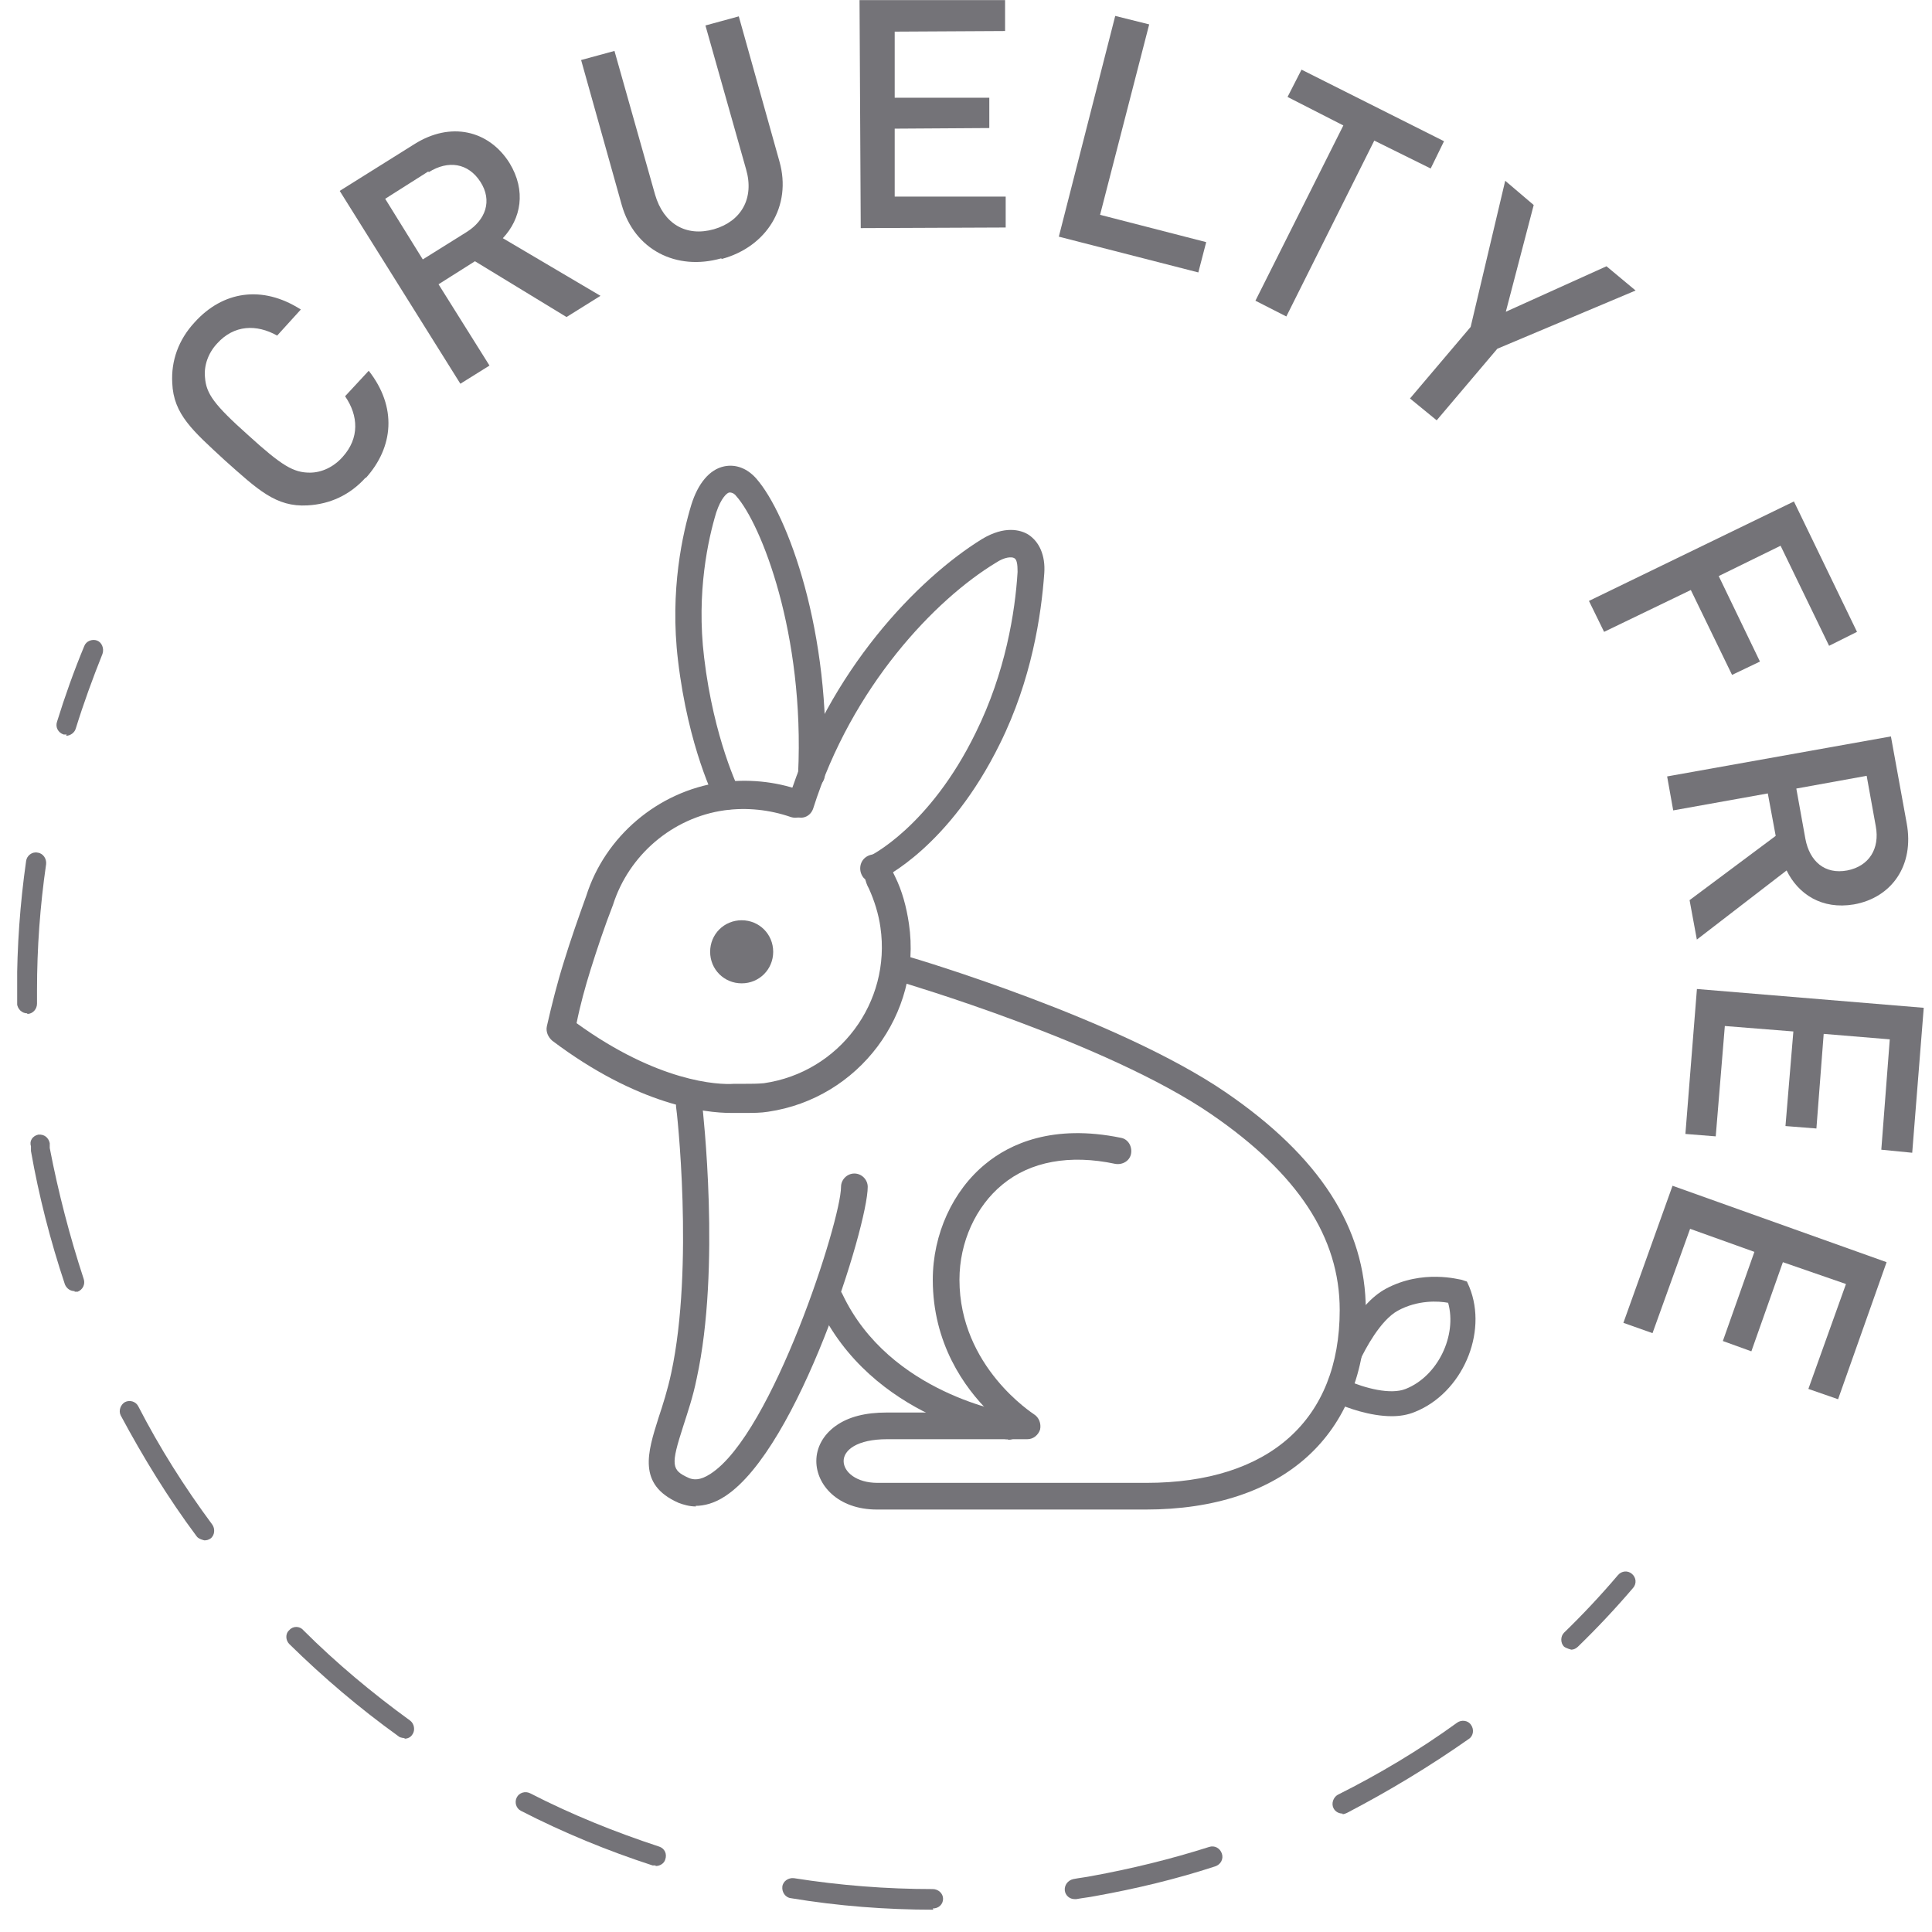 <?xml version="1.0" encoding="UTF-8"?> <svg xmlns="http://www.w3.org/2000/svg" width="83" height="83" viewBox="0 0 83 83" fill="none"><g clip-path="url(#clip0_6562_9160)"><path d="M49.218 64.851H37.676C35.982 64.851 35.07 63.783 35.07 62.767C35.07 62.194 35.357 61.647 35.904 61.256C36.451 60.865 37.181 60.683 38.093 60.683H42.522C41.427 59.614 40.073 57.712 40.073 54.977C40.073 53.023 40.932 51.147 42.339 50.001C43.382 49.141 45.231 48.281 48.149 48.88C48.462 48.932 48.644 49.245 48.592 49.558C48.54 49.87 48.227 50.053 47.915 50.001C45.961 49.584 44.267 49.896 43.069 50.886C41.922 51.824 41.219 53.362 41.219 54.977C41.219 58.729 44.398 60.735 44.424 60.761C44.632 60.891 44.736 61.152 44.684 61.412C44.606 61.647 44.398 61.829 44.137 61.829H38.119C36.816 61.829 36.243 62.298 36.243 62.767C36.243 63.236 36.79 63.705 37.702 63.705H49.244C54.532 63.705 57.555 60.995 57.555 56.28C57.555 53.153 55.757 50.417 52.031 47.864C47.55 44.79 38.77 42.211 38.692 42.184C38.379 42.106 38.223 41.768 38.301 41.481C38.379 41.168 38.718 41.012 39.004 41.09C39.369 41.194 48.045 43.774 52.657 46.926C56.695 49.688 58.675 52.762 58.675 56.28C58.675 61.647 55.132 64.851 49.218 64.851Z" fill="#747378"></path><path d="M59.79 60.841C58.852 60.841 57.862 60.477 57.393 60.268C57.132 60.138 57.002 59.825 57.106 59.565C57.211 59.304 57.549 59.174 57.81 59.278C58.644 59.643 59.738 59.929 60.389 59.669C61.77 59.122 62.604 57.376 62.213 55.969C61.796 55.891 60.91 55.839 60.05 56.308C59.295 56.725 58.644 57.975 58.435 58.418C58.305 58.679 57.992 58.809 57.732 58.705C57.471 58.601 57.341 58.262 57.445 58.002C57.471 57.923 58.279 56.047 59.529 55.37C61.119 54.51 62.708 54.979 62.786 54.979L63.02 55.057L63.125 55.292C63.932 57.272 62.812 59.851 60.78 60.659C60.467 60.789 60.129 60.841 59.79 60.841Z" fill="#747378"></path><path d="M43.307 61.83C43.307 61.83 43.255 61.83 43.229 61.83C42.994 61.804 37.445 60.97 35.152 56.072C35.022 55.785 35.152 55.447 35.439 55.316C35.725 55.186 36.064 55.316 36.194 55.603C38.227 59.902 43.359 60.683 43.385 60.709C43.698 60.761 43.906 61.048 43.88 61.361C43.828 61.647 43.594 61.856 43.307 61.856" fill="#747378"></path><path d="M29.904 64.719C29.618 64.719 29.357 64.641 29.149 64.562C27.377 63.781 27.82 62.4 28.289 60.915C28.471 60.368 28.68 59.717 28.836 58.987C29.826 54.401 29.071 47.627 29.044 47.549C29.018 47.237 29.227 46.95 29.54 46.924C29.852 46.898 30.139 47.106 30.165 47.419C30.191 47.706 30.973 54.454 29.93 59.221C29.774 60.003 29.54 60.681 29.357 61.254C28.81 62.947 28.836 63.156 29.592 63.494C29.774 63.572 30.061 63.624 30.53 63.312C33.187 61.592 36.131 52.421 36.131 50.989C36.131 50.676 36.392 50.415 36.704 50.415C37.017 50.415 37.278 50.676 37.278 50.989C37.278 52.656 34.307 62.218 31.155 64.276C30.686 64.588 30.243 64.693 29.878 64.693" fill="#747378"></path><path d="M31.265 34.783C31.056 34.783 30.848 34.679 30.77 34.47C30.718 34.366 29.571 32.125 29.128 28.374C28.764 25.351 29.337 22.876 29.702 21.678C29.988 20.766 30.483 20.167 31.109 20.036C31.604 19.932 32.099 20.115 32.489 20.558C33.844 22.095 35.72 27.201 35.434 33.298C35.434 33.61 35.147 33.871 34.834 33.845C34.522 33.845 34.287 33.558 34.287 33.246C34.574 27.227 32.698 22.512 31.63 21.313C31.578 21.235 31.473 21.157 31.343 21.157C31.239 21.157 30.978 21.391 30.77 22.017C30.431 23.137 29.91 25.43 30.249 28.243C30.666 31.761 31.76 33.949 31.76 33.949C31.916 34.236 31.786 34.574 31.526 34.705C31.447 34.757 31.343 34.783 31.265 34.783Z" fill="#747378"></path><path d="M37.568 37.883C37.359 37.883 37.151 37.753 37.047 37.545C36.916 37.258 37.047 36.919 37.333 36.789C37.359 36.789 39.939 35.538 41.919 31.474C43.195 28.895 43.612 26.289 43.716 24.57C43.716 24.257 43.69 24.023 43.56 23.971C43.456 23.919 43.169 23.919 42.779 24.179C40.199 25.742 36.604 29.468 34.936 34.731C34.832 35.044 34.519 35.2 34.233 35.096C33.92 34.991 33.764 34.679 33.868 34.366C35.614 28.791 39.444 24.856 42.179 23.163C43.169 22.564 43.847 22.772 44.159 22.954C44.654 23.267 44.915 23.866 44.863 24.622C44.733 26.446 44.316 29.207 42.961 31.943C40.772 36.398 37.932 37.727 37.828 37.779C37.75 37.805 37.672 37.831 37.594 37.831" fill="#747378"></path><path d="M33.217 40.89C33.217 41.645 32.618 42.245 31.863 42.245C31.107 42.245 30.508 41.645 30.508 40.89C30.508 40.134 31.107 39.535 31.863 39.535C32.618 39.535 33.217 40.134 33.217 40.89Z" fill="#747378"></path><path d="M31.388 47.812C30.32 47.812 27.428 47.499 23.728 44.712C23.546 44.555 23.442 44.321 23.494 44.086C23.702 43.174 23.937 42.236 24.223 41.325C24.51 40.387 24.849 39.423 25.187 38.485C25.995 35.931 28.262 34.003 30.945 33.613C32.092 33.456 33.29 33.56 34.384 33.951C34.697 34.056 34.853 34.42 34.749 34.733C34.645 35.046 34.28 35.202 33.968 35.098C33.056 34.785 32.092 34.681 31.128 34.811C28.887 35.124 27.011 36.739 26.334 38.876C25.969 39.813 25.656 40.751 25.37 41.663C25.135 42.419 24.927 43.174 24.77 43.956C28.262 46.483 30.841 46.614 31.544 46.561C31.701 46.561 31.857 46.561 32.014 46.561C32.274 46.561 32.535 46.561 32.821 46.535C36.052 46.066 38.292 43.07 37.824 39.84C37.745 39.266 37.563 38.693 37.328 38.172C37.224 37.99 37.198 37.859 37.172 37.781L37.094 37.703C36.886 37.443 36.912 37.052 37.172 36.843C37.433 36.635 37.824 36.661 38.032 36.922L38.136 37.026C38.136 37.026 38.292 37.26 38.319 37.338C38.319 37.364 38.344 37.443 38.449 37.651C38.761 38.276 38.944 38.98 39.048 39.683C39.621 43.565 36.886 47.187 33.004 47.76C32.691 47.812 32.352 47.812 32.039 47.812C31.909 47.812 31.753 47.812 31.623 47.812C31.57 47.812 31.492 47.812 31.414 47.812" fill="#747378"></path><path d="M15.711 20.514C15.034 21.269 14.174 21.66 13.21 21.712C11.855 21.79 11.074 21.035 9.667 19.784C8.286 18.508 7.452 17.804 7.4 16.449C7.348 15.511 7.661 14.6 8.364 13.844C9.563 12.515 11.256 12.229 12.924 13.297L11.907 14.417C11.022 13.922 10.058 13.948 9.328 14.756C8.937 15.173 8.755 15.72 8.807 16.215C8.859 16.918 9.198 17.387 10.657 18.69C12.116 20.019 12.611 20.305 13.314 20.305C13.809 20.305 14.33 20.071 14.721 19.628C15.451 18.82 15.399 17.856 14.825 17.023L15.841 15.928C17.066 17.491 16.91 19.211 15.711 20.54" fill="#747378"></path><path d="M18.398 7.367L16.548 8.54L18.163 11.145L20.039 9.973C20.873 9.452 21.159 8.618 20.638 7.81C20.117 7.003 19.257 6.872 18.424 7.394M24.338 13.62L20.404 11.223L18.84 12.213L21.029 15.705L19.778 16.486L14.594 8.201L17.798 6.195C19.362 5.205 21.003 5.596 21.889 7.003C22.618 8.201 22.384 9.4 21.602 10.233L25.797 12.709L24.338 13.62Z" fill="#747378"></path><path d="M30.983 11.099C29.055 11.646 27.258 10.734 26.71 8.806L24.965 2.579L26.398 2.188L28.143 8.363C28.508 9.614 29.472 10.187 30.671 9.848C31.843 9.509 32.416 8.519 32.051 7.269L30.306 1.094L31.739 0.703L33.484 6.93C34.032 8.858 32.937 10.604 31.009 11.125" fill="#747378"></path><path d="M36.978 9.8L36.926 0.004H43.179V1.333L38.437 1.359V4.199H42.501V5.501L38.437 5.527V8.445H43.205V9.774L36.978 9.8Z" fill="#747378"></path><path d="M45.488 10.167L47.911 0.684L49.37 1.048L47.26 9.229L51.819 10.402L51.481 11.704L45.488 10.167Z" fill="#747378"></path><path d="M59.04 6.04L55.262 13.596L53.934 12.919L57.711 5.389L55.314 4.165L55.914 2.992L62.036 6.067L61.463 7.239L59.04 6.04Z" fill="#747378"></path><path d="M64.326 14.982L61.721 18.057L60.574 17.119L63.18 14.045L64.665 7.766L65.889 8.808L64.691 13.393L69.016 11.439L70.266 12.481L64.326 14.982Z" fill="#747378"></path><path d="M76.495 23.445L73.837 24.748L75.609 28.421L74.41 28.994L72.639 25.347L68.913 27.145L68.262 25.816L77.068 21.543L79.778 27.145L78.579 27.744L76.495 23.445Z" fill="#747378"></path><path d="M80.584 35.493L80.193 33.33L77.171 33.877L77.561 36.04C77.744 37.004 78.395 37.577 79.359 37.395C80.297 37.212 80.766 36.457 80.584 35.493ZM72.585 38.671L76.285 35.91L75.946 34.086L71.882 34.815L71.621 33.356L81.235 31.637L81.912 35.362C82.251 37.186 81.261 38.567 79.646 38.854C78.265 39.088 77.249 38.411 76.754 37.395L72.898 40.365L72.585 38.671Z" fill="#747378"></path><path d="M72.901 42.488L82.645 43.296L82.15 49.523L80.822 49.392L81.186 44.651L78.347 44.416L78.034 48.481L76.705 48.376L77.044 44.312L74.1 44.078L73.709 48.819L72.406 48.715L72.901 42.488Z" fill="#747378"></path><path d="M71.853 50.941L81.049 54.224L78.965 60.112L77.689 59.669L79.304 55.162L76.594 54.224L75.24 58.054L74.015 57.611L75.37 53.781L72.608 52.791L70.993 57.273L69.742 56.83L71.853 50.941Z" fill="#747378"></path><path d="M67.504 70.871C67.504 70.871 67.296 70.819 67.192 70.741C67.035 70.585 67.035 70.298 67.192 70.142C67.999 69.36 68.781 68.526 69.51 67.666C69.667 67.484 69.927 67.458 70.109 67.614C70.292 67.771 70.318 68.031 70.162 68.214C69.406 69.099 68.624 69.933 67.791 70.741C67.713 70.819 67.608 70.871 67.504 70.871Z" fill="#747378"></path><path d="M57.678 77.913C57.521 77.913 57.365 77.835 57.287 77.679C57.183 77.471 57.287 77.21 57.469 77.106C59.241 76.22 60.986 75.178 62.602 74.005C62.784 73.875 63.071 73.901 63.201 74.11C63.331 74.292 63.305 74.579 63.097 74.709C61.429 75.881 59.658 76.95 57.86 77.887C57.808 77.913 57.73 77.939 57.678 77.939M46.162 81.587C45.953 81.587 45.771 81.431 45.745 81.222C45.719 80.988 45.875 80.779 46.11 80.727C46.37 80.675 46.631 80.649 46.891 80.597C48.611 80.284 50.304 79.868 51.946 79.346C52.18 79.268 52.415 79.398 52.493 79.633C52.571 79.868 52.441 80.102 52.206 80.18C50.539 80.727 48.793 81.144 47.048 81.457C46.787 81.509 46.527 81.535 46.24 81.587C46.24 81.587 46.188 81.587 46.162 81.587Z" fill="#747378"></path><path d="M1.173 43.534C0.939 43.534 0.757 43.352 0.73 43.117C0.73 42.909 0.73 42.727 0.73 42.518C0.73 40.668 0.861 38.819 1.121 36.995C1.147 36.76 1.382 36.578 1.616 36.63C1.851 36.656 2.007 36.891 1.981 37.125C1.721 38.923 1.59 40.721 1.59 42.544C1.59 42.727 1.59 42.935 1.59 43.117C1.59 43.352 1.408 43.56 1.173 43.56V43.534ZM3.206 55.467C3.023 55.467 2.867 55.363 2.789 55.18C2.163 53.304 1.668 51.377 1.33 49.449V49.24C1.252 49.006 1.408 48.797 1.642 48.745C1.903 48.719 2.085 48.875 2.137 49.11V49.318C2.502 51.22 2.997 53.122 3.596 54.946C3.675 55.18 3.544 55.415 3.336 55.493C3.284 55.493 3.232 55.493 3.206 55.493M8.781 66.175C8.781 66.175 8.521 66.123 8.442 65.993C7.218 64.351 6.15 62.606 5.186 60.808C5.081 60.599 5.186 60.339 5.368 60.235C5.576 60.13 5.837 60.209 5.941 60.417C6.853 62.189 7.921 63.882 9.12 65.498C9.25 65.68 9.224 65.967 9.042 66.097C8.963 66.149 8.885 66.175 8.781 66.175ZM17.379 74.668C17.379 74.668 17.197 74.668 17.118 74.59C15.451 73.392 13.888 72.063 12.429 70.63C12.272 70.474 12.246 70.187 12.429 70.031C12.585 69.849 12.871 69.849 13.028 70.031C14.435 71.438 15.998 72.741 17.613 73.913C17.796 74.043 17.848 74.33 17.718 74.512C17.639 74.642 17.509 74.695 17.379 74.695M28.165 80.14C28.165 80.14 28.087 80.14 28.035 80.14C26.107 79.514 24.205 78.733 22.381 77.795C22.173 77.691 22.095 77.43 22.199 77.222C22.303 77.013 22.564 76.935 22.772 77.039C24.544 77.951 26.419 78.707 28.321 79.332C28.556 79.41 28.66 79.645 28.582 79.879C28.53 80.062 28.348 80.166 28.165 80.166M40.098 82.042C38.066 82.042 36.007 81.885 33.975 81.547C33.741 81.521 33.584 81.286 33.61 81.052C33.636 80.817 33.871 80.661 34.105 80.687C36.085 81 38.092 81.156 40.072 81.156C40.306 81.156 40.515 81.338 40.515 81.573C40.515 81.807 40.332 81.99 40.072 81.99" fill="#747378"></path><path d="M2.865 31.556C2.865 31.556 2.787 31.556 2.735 31.556C2.501 31.478 2.37 31.244 2.449 31.009C2.787 29.915 3.178 28.821 3.621 27.753C3.699 27.544 3.96 27.44 4.168 27.518C4.376 27.596 4.481 27.857 4.403 28.091C3.986 29.134 3.595 30.202 3.256 31.296C3.204 31.478 3.022 31.609 2.839 31.609" fill="#747378"></path></g><defs><clipPath id="clip0_6562_9160"><rect width="81.913" height="82.043" fill="white" transform="translate(0.738)"></rect></clipPath></defs></svg> 
